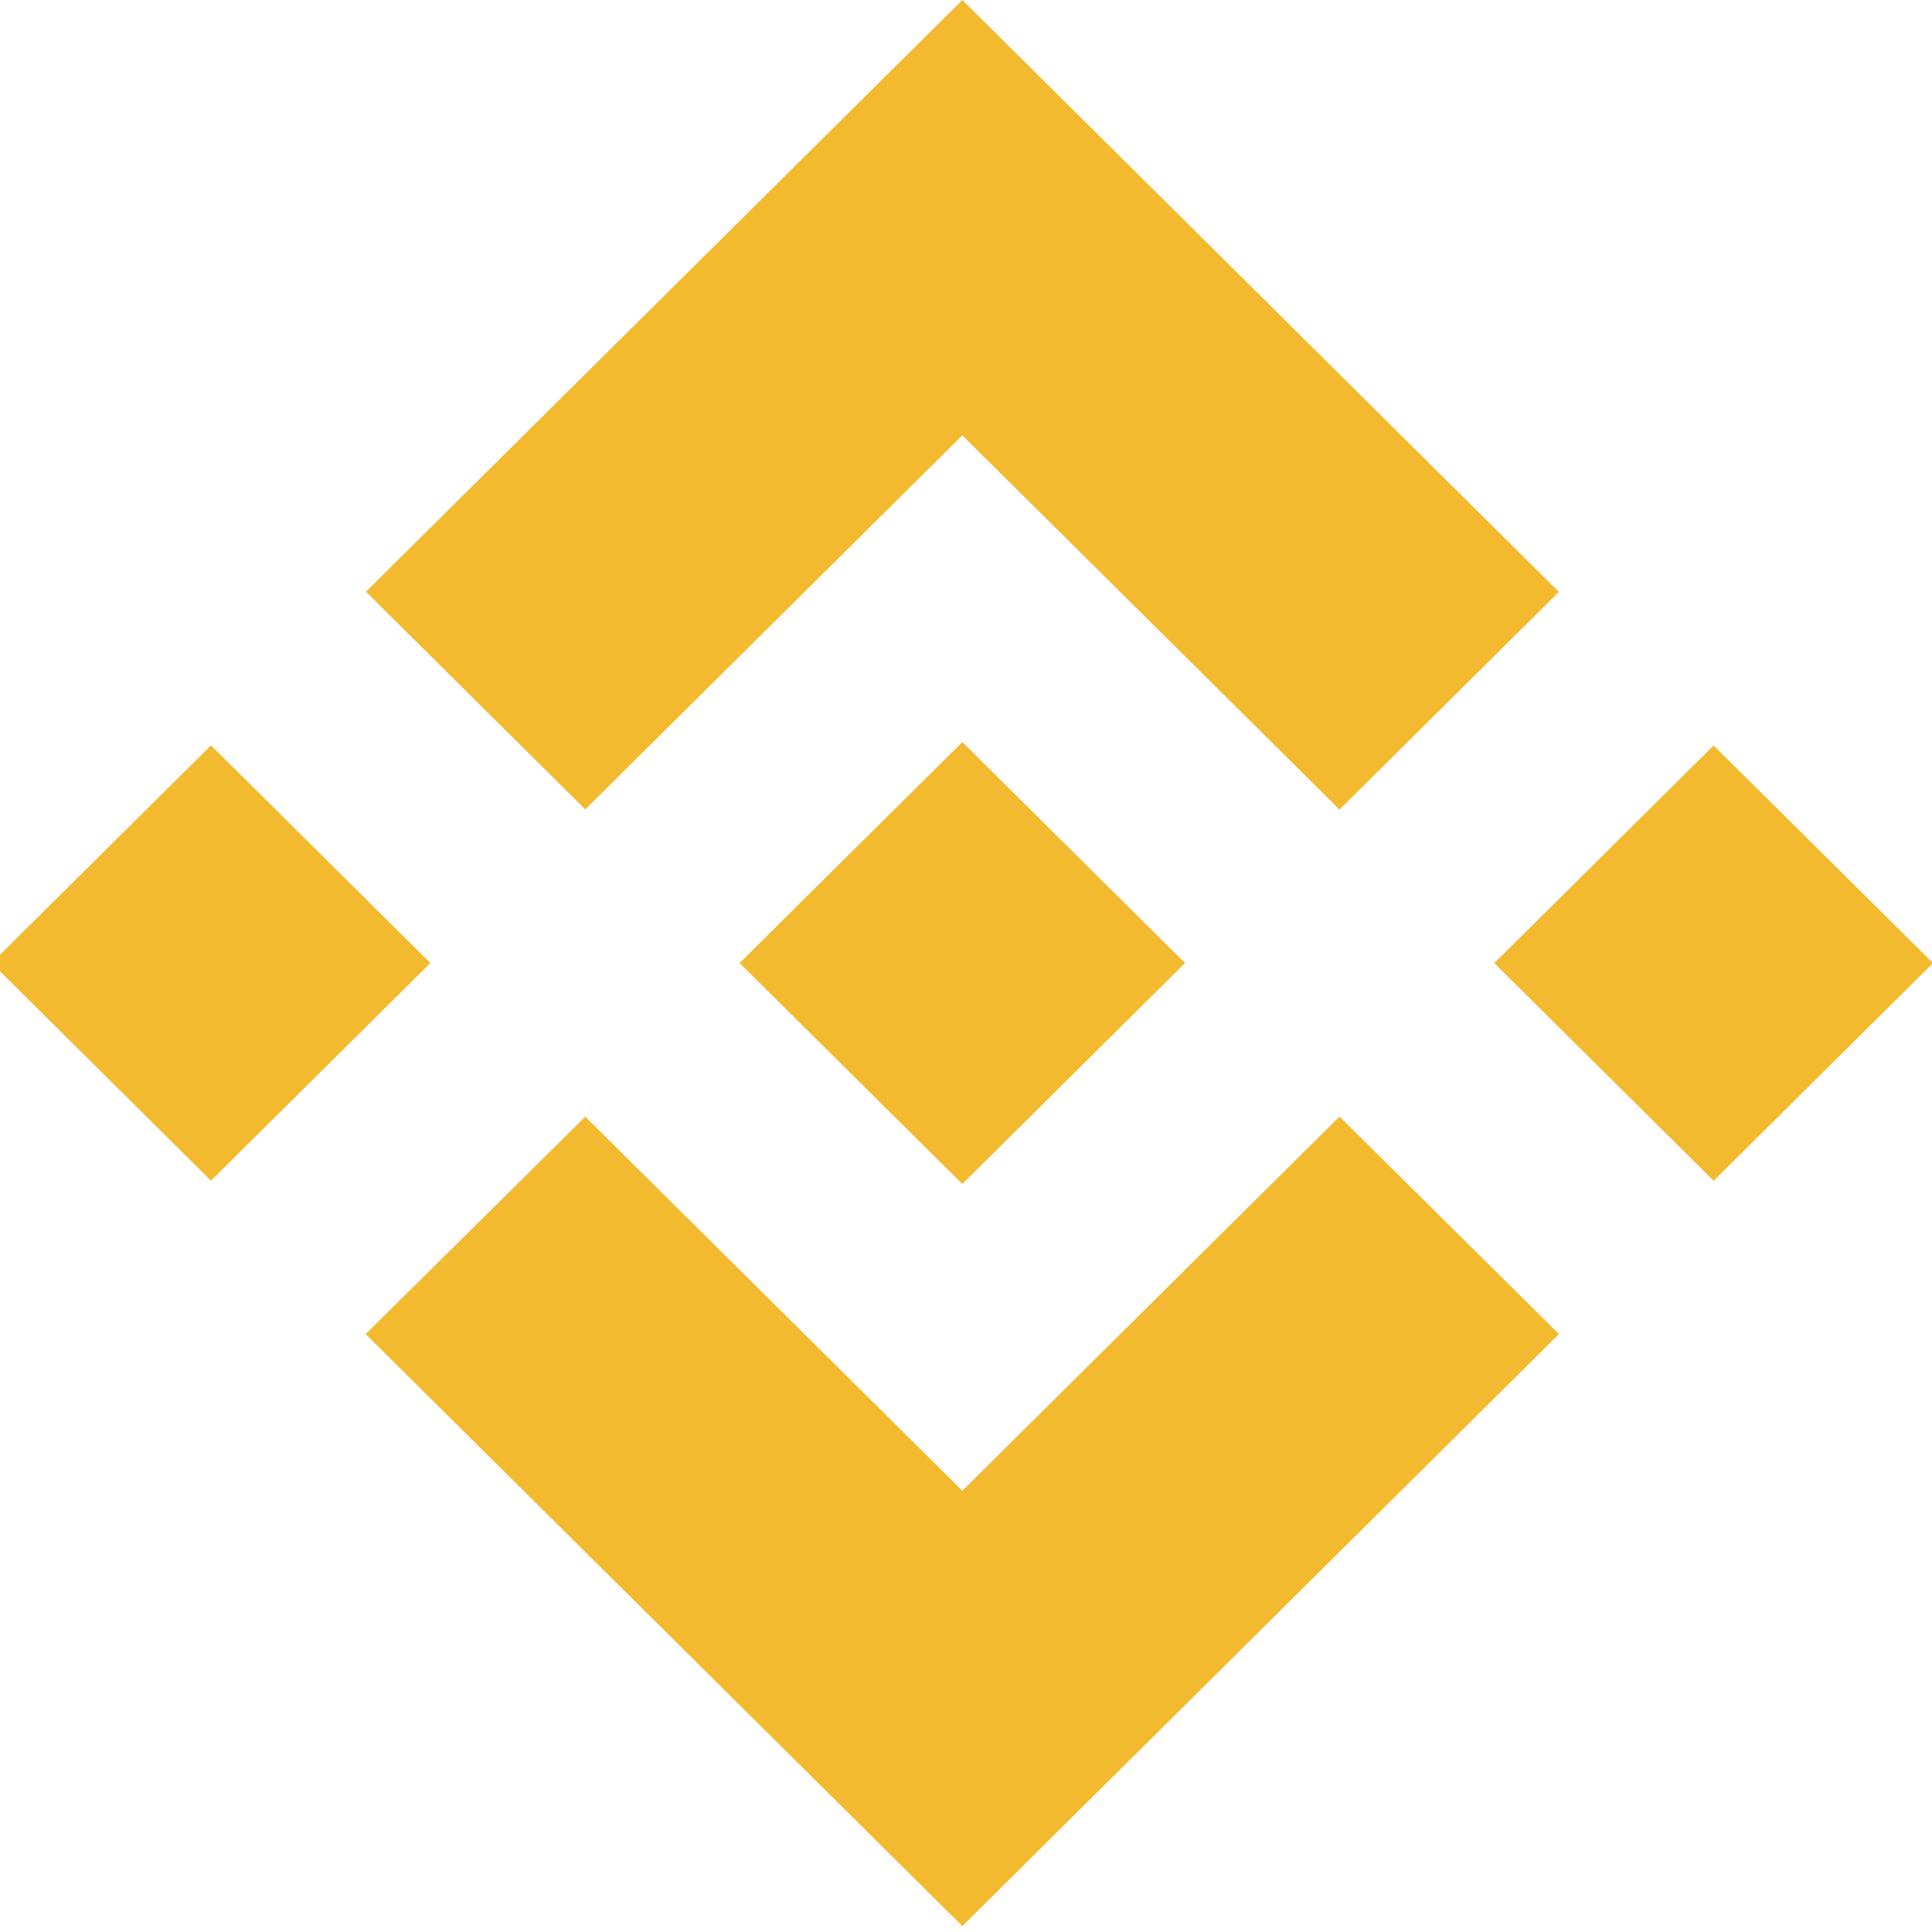 <svg width="30" height="30" viewBox="0 0 30 30" fill="none" xmlns="http://www.w3.org/2000/svg">
<g clip-path="url(#clip0_90_38)">
<path d="M9.088 12.568L14.943 6.76L20.8 12.571L24.206 9.191L14.943 0L5.682 9.188L9.088 12.568Z" fill="#F3BA2F"/>
<path d="M6.683 14.954L3.276 11.574L-0.13 14.954L3.276 18.333L6.683 14.954Z" fill="#F3BA2F"/>
<path d="M9.088 17.34L14.943 23.148L20.8 17.338L24.208 20.715L24.206 20.717L14.943 29.908L5.682 20.72L5.677 20.716L9.088 17.34Z" fill="#F3BA2F"/>
<path d="M26.609 18.335L30.016 14.955L26.609 11.576L23.203 14.955L26.609 18.335Z" fill="#F3BA2F"/>
<path d="M18.398 14.952H18.399L14.943 11.523L12.388 14.057H12.388L12.095 14.348L11.489 14.949L11.484 14.954L11.489 14.959L14.943 18.385L18.399 14.956L18.401 14.954L18.398 14.952Z" fill="#F3BA2F"/>
</g>
<defs>
<clipPath id="clip0_90_38">
<rect width="30" height="30" fill="white"/>
</clipPath>
</defs>
</svg>
